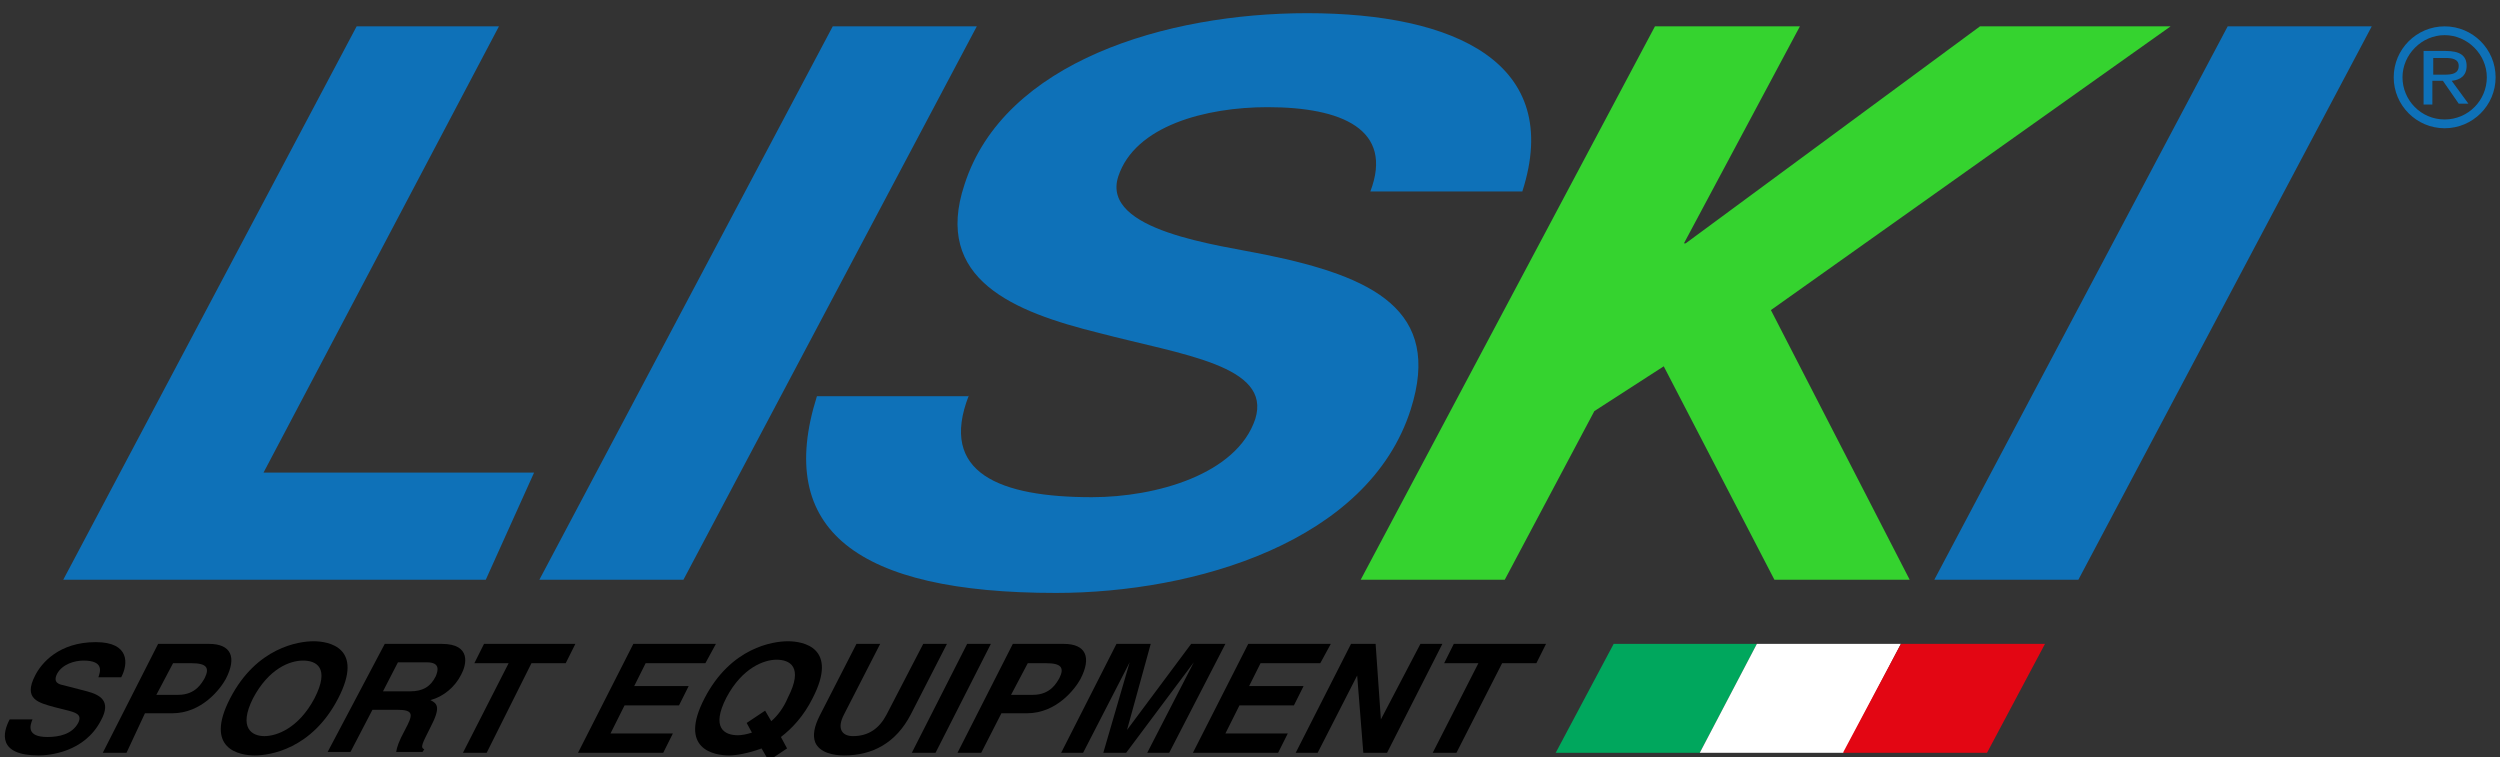 <?xml version="1.0" encoding="utf-8"?>
<!-- Generator: Adobe Illustrator 27.8.0, SVG Export Plug-In . SVG Version: 6.00 Build 0)  -->
<svg version="1.1" id="Livello_1" xmlns="http://www.w3.org/2000/svg" xmlns:xlink="http://www.w3.org/1999/xlink" x="0px" y="0px"
	 viewBox="0 0 284.6 86.2" style="enable-background:new 0 0 284.6 86.2;" xml:space="preserve">
<rect x="0" y="0" width="284.6" height="86.2" fill="#333333" stroke="none"/>
<style type="text/css">
	.st0{fill:#0E71B8;}
	.st1{fill:#35D32F;}
	.st2{fill:#00A75D;}
	.st3{fill:#FFFFFF;}
	.st4{fill:#E30613;}
</style>
<g>
	<g>
		<path d="M3.7,81.9c-0.3,0.7-0.7,2,1.7,2c1.3,0,2.8-0.3,3.5-1.6c0.5-1-0.3-1.2-1.5-1.5l-1.2-0.3c-1.8-0.5-3.6-0.9-2.2-3.6
			c0.7-1.4,2.7-3.8,6.9-3.8c3.9,0,3.7,2.5,2.9,4h-2.6c0.2-0.6,0.7-1.9-1.7-1.9c-1,0-2.4,0.4-3,1.5c-0.5,1,0.2,1.2,0.7,1.3l2.7,0.7
			c1.5,0.4,2.8,1.1,1.6,3.3c-1.9,3.7-6,4-7.1,4c-4.7,0-4.1-2.6-3.3-4.1H3.7z"/>
		<path d="M14.4,85.7h-2.7l6.3-12.4h5.8c2.5,0,3.2,1.5,1.9,4c-0.6,1.1-2.7,3.9-6.1,3.9h-3.1L14.4,85.7z M20.3,79.1
			c2,0,2.7-1.4,3-1.9c0.6-1.2,0.2-1.7-1.5-1.7h-2.1l-1.9,3.6H20.3z"/>
		<path d="M35.7,73c1.7,0,5.8,0.7,2.8,6.5c-3,5.8-7.8,6.5-9.5,6.5s-5.8-0.7-2.8-6.5C29.2,73.7,34,73,35.7,73z M30.1,83.8
			c1.4,0,3.9-0.9,5.7-4.3c1.8-3.5,0.2-4.3-1.3-4.3s-3.9,0.9-5.7,4.3C27.1,82.9,28.7,83.8,30.1,83.8z"/>
		<path d="M43.8,73.3h6.5c3.4,0,2.8,2.4,2.2,3.5c-0.7,1.4-2,2.5-3.5,2.9c0.8,0.4,1.2,0.8,0,3.1c-0.9,1.8-1.2,2.3-0.7,2.5l-0.2,0.3
			h-3c0.1-0.6,0.3-1.2,1-2.5c0.9-1.7,1.1-2.3-0.9-2.3h-2.8l-2.5,4.8h-2.6L43.8,73.3z M46.7,78.7c1.4,0,2.3-0.5,2.9-1.7
			c0.3-0.7,0.5-1.6-1-1.6h-3.3l-1.7,3.3H46.7z"/>
		<path d="M55.4,85.7h-2.7l5.2-10.2H54l1.1-2.2h10.4l-1.1,2.2h-3.9L55.4,85.7z"/>
		<path d="M80.3,75.5h-6.8l-1.3,2.6h6.2l-1.1,2.2h-6.2l-1.6,3.2h7.1l-1.1,2.2h-9.7l6.3-12.4h9.4L80.3,75.5z"/>
		<path d="M87.5,86.6l-0.8-1.4C85.1,85.8,83.7,86,83,86c-1.7,0-5.8-0.7-2.8-6.5c3-5.8,7.8-6.5,9.5-6.5s5.8,0.7,2.8,6.5
			c-1,2-2.3,3.4-3.6,4.4l0.7,1.3L87.5,86.6z M87.1,80.9l0.7,1.2c0.7-0.6,1.4-1.5,1.9-2.7c1.8-3.5,0.2-4.3-1.3-4.3
			c-1.4,0-3.9,0.9-5.7,4.3c-1.8,3.5-0.2,4.3,1.3,4.3c0.4,0,1-0.1,1.6-0.3L85,82.3L87.1,80.9z"/>
		<path d="M103.7,81.3c-1.7,3.3-4.4,4.7-7.6,4.7c-1.2,0-2.8-0.3-3.3-1.5c-0.3-0.8-0.1-1.8,0.5-3l4.2-8.2h2.7l-4.1,8
			c-0.9,1.7-0.2,2.5,1,2.5c1.8,0,3-0.9,3.8-2.4l4.2-8.1h2.7L103.7,81.3z"/>
		<path d="M106.5,85.7h-2.7l6.3-12.4h2.7L106.5,85.7z"/>
		<path d="M111.7,85.7H109l6.3-12.4h5.8c2.5,0,3.2,1.5,1.9,4c-0.6,1.1-2.7,3.9-6.1,3.9H114L111.7,85.7z M117.6,79.1
			c2,0,2.7-1.4,3-1.9c0.6-1.2,0.2-1.7-1.5-1.7h-2.1l-1.9,3.6H117.6z"/>
		<path d="M133.1,85.7h-2.5l5.3-10.3h0l-7.7,10.3h-2.6l3-10.3h0l-5.3,10.3h-2.5l6.3-12.4h3.9l-2.7,9.8h0l7.3-9.8h3.9L133.1,85.7z"/>
		<path d="M150.3,75.5h-6.8l-1.3,2.6h6.2l-1.1,2.2h-6.2l-1.6,3.2h7.1l-1.1,2.2h-9.7l6.3-12.4h9.4L150.3,75.5z"/>
		<path d="M161.7,73.3h2.5l-6.3,12.4h-2.7l-0.7-8.8h0l-4.5,8.8h-2.5l6.3-12.4h2.8l0.6,8.6h0L161.7,73.3z"/>
		<path d="M165.8,85.7h-2.7l5.2-10.2h-3.9l1.1-2.2H176l-1.1,2.2H171L165.8,85.7z"/>
	</g>
	<polygon class="st0" points="94.8,3 111.2,3 77.8,66 61.4,66 	"/>
	<path class="st0" d="M110.3,45c-3.5,8.9,3.6,11.6,14,11.6c7.3,0,16.5-2.6,18.6-8.9c1.9-6.1-8.3-7.3-17.8-9.8
		c-9.7-2.4-18.9-6.1-15.3-16.9c4.5-14,23-19.5,39-19.5c16.9,0,29.2,5.7,24.5,20.3H156c2.7-7.1-3.3-9.6-11.7-9.6
		c-7,0-15.1,2.1-17,7.9c-2,6.2,11.5,7.8,16.8,8.9c12.2,2.5,20.1,6.3,16.5,17.6c-4.8,15.1-24.6,20.9-40.4,20.9
		c-22.7,0-32-7.2-27.2-22.4H110.3z"/>
	<polygon class="st1" points="188.4,3 204.9,3 191.7,27.7 191.9,27.7 225.4,3 247.1,3 201.6,35.3 217.4,66 202,66 189.4,41.7 
		181.5,46.8 171.3,66 154.9,66 	"/>
	<polygon class="st0" points="253.6,3 270,3 236.6,66 220.2,66 	"/>
	<polygon class="st2" points="183.7,73.3 177.1,85.7 193.5,85.7 200,73.3 	"/>
	<polygon class="st3" points="200,73.3 193.5,85.7 209.9,85.7 216.4,73.3 	"/>
	<polygon class="st4" points="216.4,73.3 209.8,85.7 226.2,85.7 232.8,73.3 	"/>
	<g>
		<path class="st0" d="M279.1,9.2c1-0.1,1.7-0.6,1.7-1.7c0-1.2-0.8-1.7-2.4-1.7h-2.5v6.1h1V9.2h1.2l1.8,2.6h1.1L279.1,9.2z M277,8.5
			V6.6h1.4c0.7,0,1.5,0.1,1.5,0.9c0,0.9-0.8,1-1.6,1H277z"/>
		<path class="st0" d="M278.3,3c-3.2,0-5.8,2.6-5.8,5.8s2.6,5.8,5.8,5.8c3.2,0,5.8-2.6,5.8-5.8S281.5,3,278.3,3z M278.3,13.6
			c-2.7,0-4.8-2.2-4.8-4.8s2.2-4.8,4.8-4.8s4.8,2.2,4.8,4.8S281,13.6,278.3,13.6z"/>
	</g>
	<polygon class="st0" points="60.8,53.8 30,53.8 56.8,3 40.6,3 7.2,66 55.3,66 	"/>
</g>
</svg>
